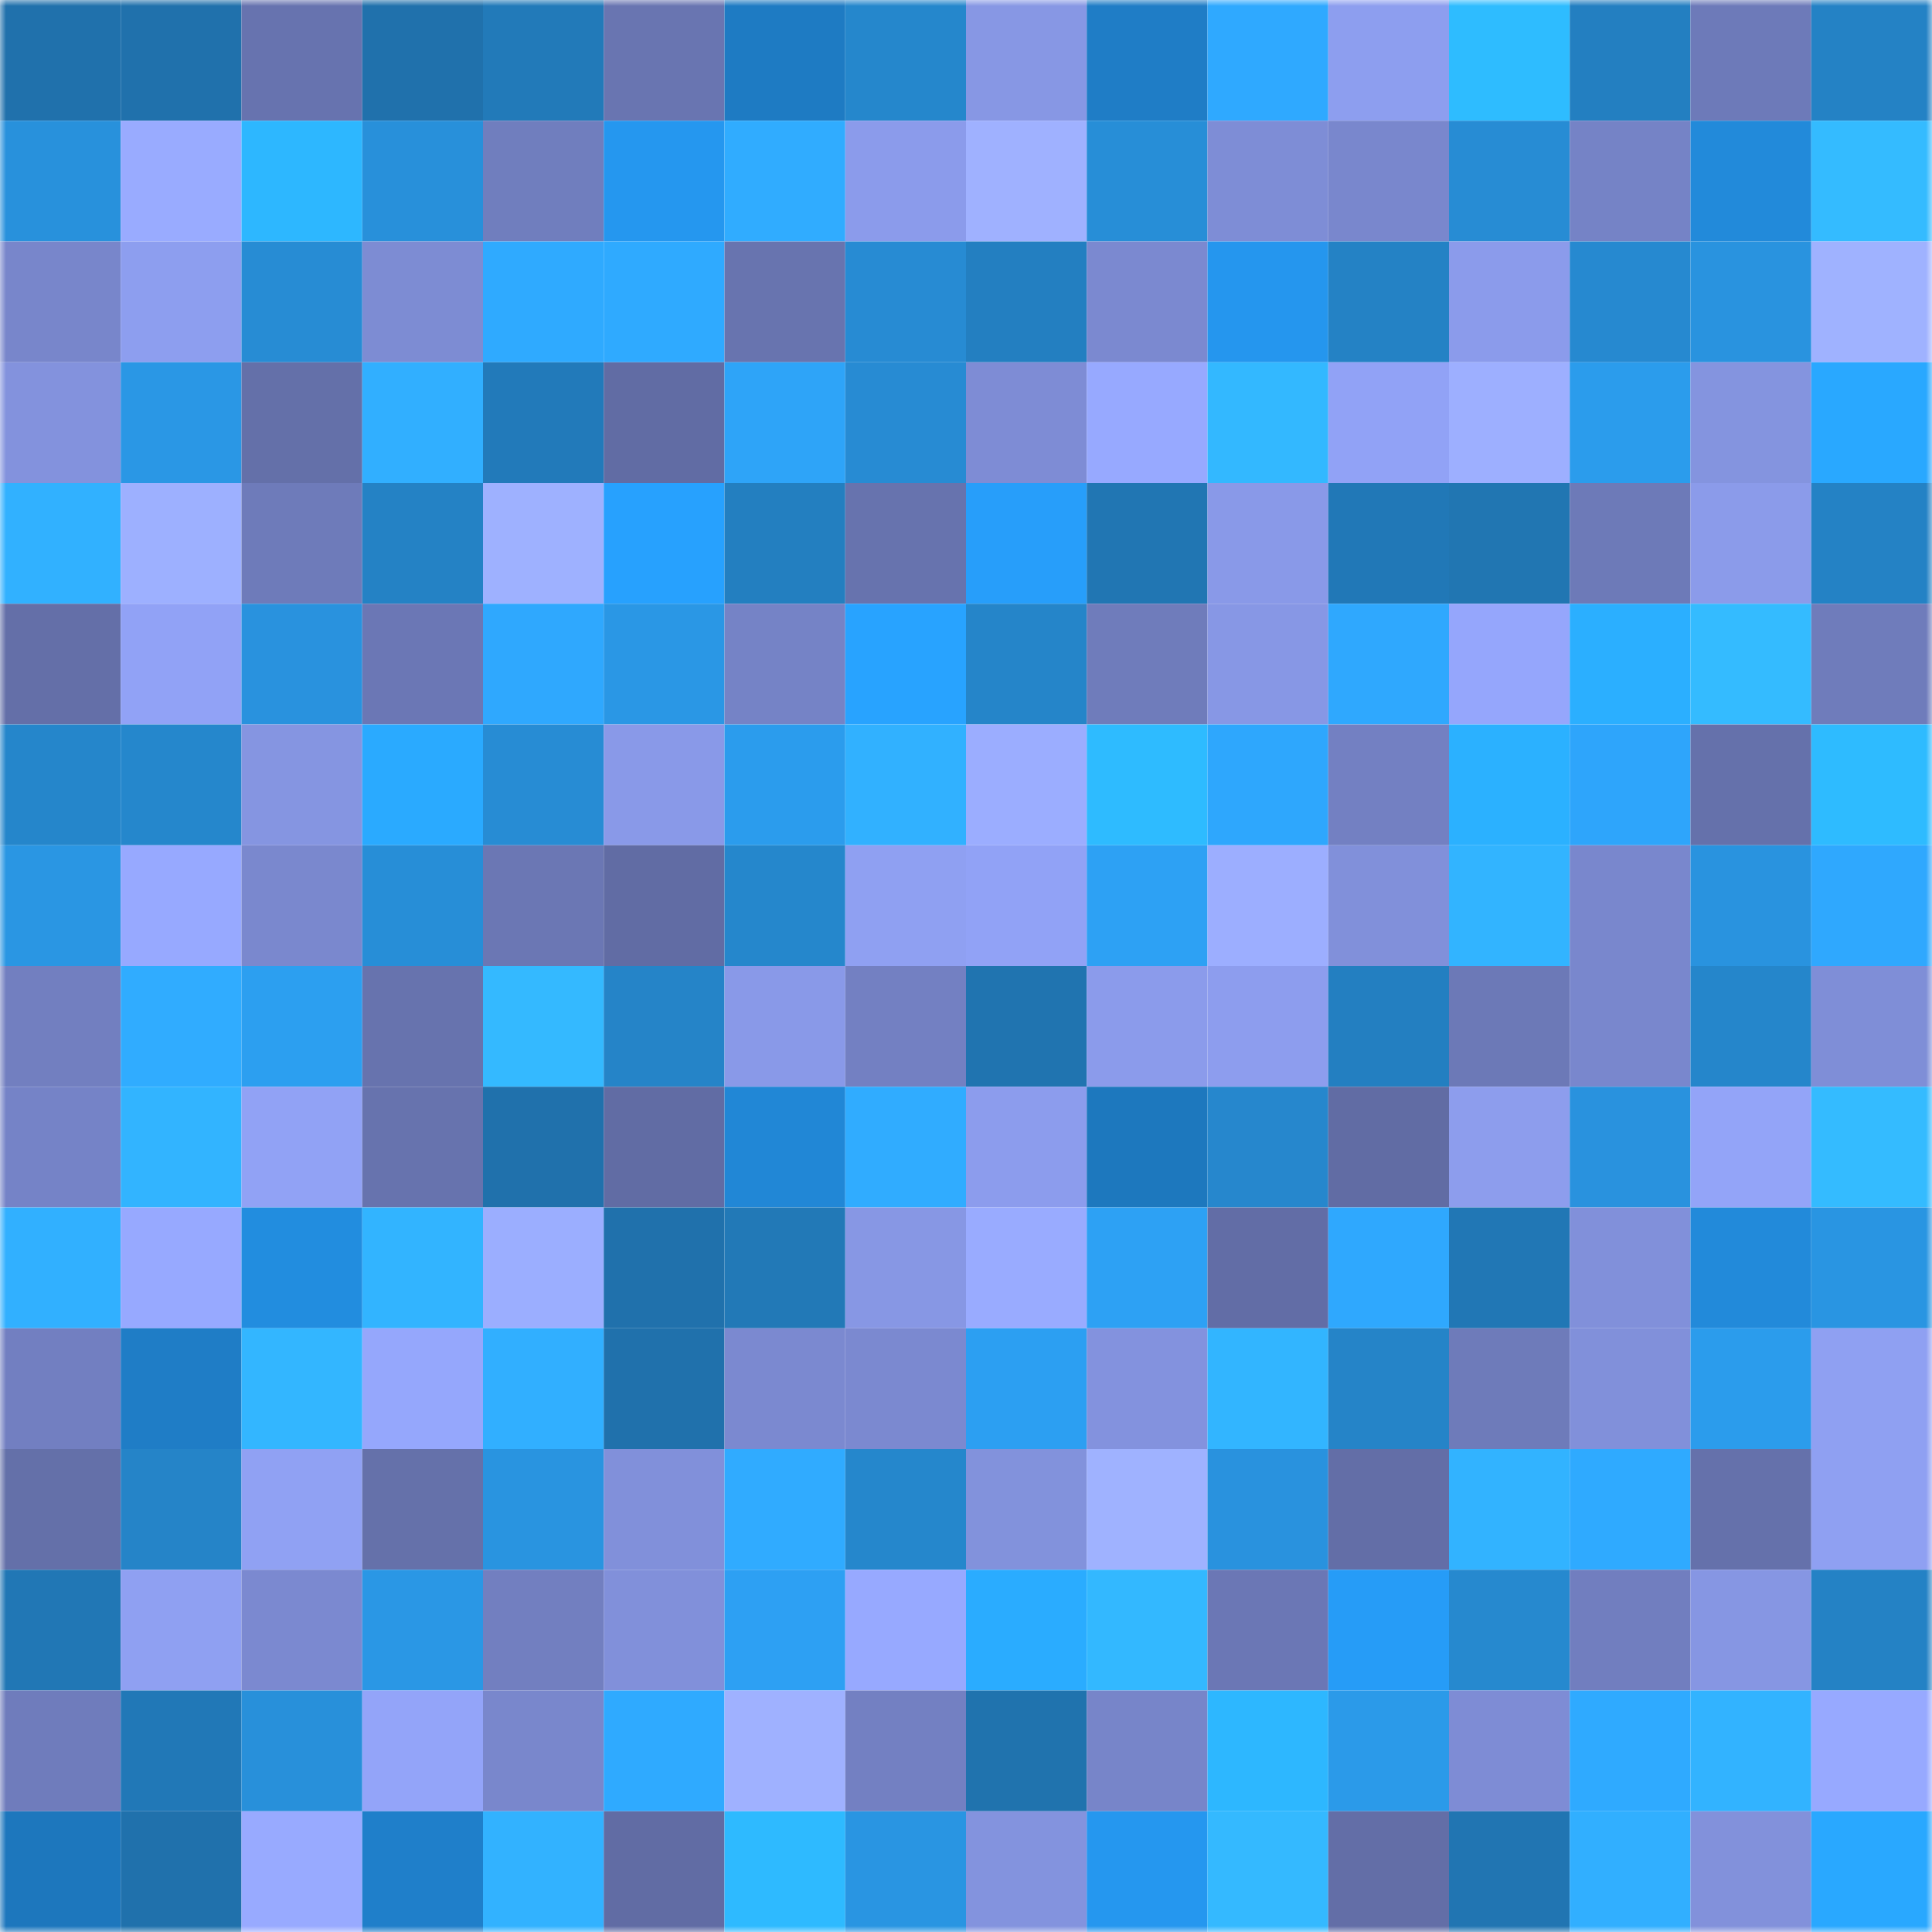 <svg viewBox="0 0 160 160" fill="none" role="img" xmlns="http://www.w3.org/2000/svg" width="240" height="240" name="ens%2Cneuregime.eth"><mask id="106783532" mask-type="alpha" maskUnits="userSpaceOnUse" x="0" y="0" width="160" height="160"><rect width="160" height="160" fill="#FFFFFF"></rect></mask><g mask="url(#106783532)"><rect x="0" y="0" width="10" height="10" fill="#2071ac"></rect><rect x="10" y="0" width="10" height="10" fill="#2071ac"></rect><rect x="20" y="0" width="10" height="10" fill="#6773af"></rect><rect x="30" y="0" width="10" height="10" fill="#2071ac"></rect><rect x="40" y="0" width="10" height="10" fill="#227ab9"></rect><rect x="50" y="0" width="10" height="10" fill="#6975b1"></rect><rect x="60" y="0" width="10" height="10" fill="#1e7bc3"></rect><rect x="70" y="0" width="10" height="10" fill="#2587cc"></rect><rect x="80" y="0" width="10" height="10" fill="#8797e4"></rect><rect x="90" y="0" width="10" height="10" fill="#1f7dc6"></rect><rect x="100" y="0" width="10" height="10" fill="#2fa9ff"></rect><rect x="110" y="0" width="10" height="10" fill="#8d9eef"></rect><rect x="120" y="0" width="10" height="10" fill="#2ebcff"></rect><rect x="130" y="0" width="10" height="10" fill="#237fc1"></rect><rect x="140" y="0" width="10" height="10" fill="#6d7ab9"></rect><rect x="150" y="0" width="10" height="10" fill="#2482c5"></rect><rect x="0" y="10" width="10" height="10" fill="#2891dc"></rect><rect x="10" y="10" width="10" height="10" fill="#99abff"></rect><rect x="20" y="10" width="10" height="10" fill="#2db7ff"></rect><rect x="30" y="10" width="10" height="10" fill="#2890da"></rect><rect x="40" y="10" width="10" height="10" fill="#707ebe"></rect><rect x="50" y="10" width="10" height="10" fill="#2597ef"></rect><rect x="60" y="10" width="10" height="10" fill="#30acff"></rect><rect x="70" y="10" width="10" height="10" fill="#8b9beb"></rect><rect x="80" y="10" width="10" height="10" fill="#9fb1ff"></rect><rect x="90" y="10" width="10" height="10" fill="#278ed7"></rect><rect x="100" y="10" width="10" height="10" fill="#7e8dd6"></rect><rect x="110" y="10" width="10" height="10" fill="#7987cd"></rect><rect x="120" y="10" width="10" height="10" fill="#278cd4"></rect><rect x="130" y="10" width="10" height="10" fill="#7583c6"></rect><rect x="140" y="10" width="10" height="10" fill="#228ada"></rect><rect x="150" y="10" width="10" height="10" fill="#34bbff"></rect><rect x="0" y="20" width="10" height="10" fill="#7886cb"></rect><rect x="10" y="20" width="10" height="10" fill="#8d9eef"></rect><rect x="20" y="20" width="10" height="10" fill="#278cd4"></rect><rect x="30" y="20" width="10" height="10" fill="#7d8cd3"></rect><rect x="40" y="20" width="10" height="10" fill="#2faaff"></rect><rect x="50" y="20" width="10" height="10" fill="#2faaff"></rect><rect x="60" y="20" width="10" height="10" fill="#6874af"></rect><rect x="70" y="20" width="10" height="10" fill="#278bd3"></rect><rect x="80" y="20" width="10" height="10" fill="#237fc1"></rect><rect x="90" y="20" width="10" height="10" fill="#7b89d0"></rect><rect x="100" y="20" width="10" height="10" fill="#2596ee"></rect><rect x="110" y="20" width="10" height="10" fill="#2482c5"></rect><rect x="120" y="20" width="10" height="10" fill="#8b9beb"></rect><rect x="130" y="20" width="10" height="10" fill="#2689d0"></rect><rect x="140" y="20" width="10" height="10" fill="#2993df"></rect><rect x="150" y="20" width="10" height="10" fill="#9fb2ff"></rect><rect x="0" y="30" width="10" height="10" fill="#8392dd"></rect><rect x="10" y="30" width="10" height="10" fill="#2a97e5"></rect><rect x="20" y="30" width="10" height="10" fill="#6470a9"></rect><rect x="30" y="30" width="10" height="10" fill="#31afff"></rect><rect x="40" y="30" width="10" height="10" fill="#227aba"></rect><rect x="50" y="30" width="10" height="10" fill="#616ca4"></rect><rect x="60" y="30" width="10" height="10" fill="#2ea4f8"></rect><rect x="70" y="30" width="10" height="10" fill="#278bd3"></rect><rect x="80" y="30" width="10" height="10" fill="#7e8cd5"></rect><rect x="90" y="30" width="10" height="10" fill="#97a9ff"></rect><rect x="100" y="30" width="10" height="10" fill="#33b8ff"></rect><rect x="110" y="30" width="10" height="10" fill="#91a2f6"></rect><rect x="120" y="30" width="10" height="10" fill="#9dafff"></rect><rect x="130" y="30" width="10" height="10" fill="#2b9cec"></rect><rect x="140" y="30" width="10" height="10" fill="#8494df"></rect><rect x="150" y="30" width="10" height="10" fill="#29a8ff"></rect><rect x="0" y="40" width="10" height="10" fill="#31b1ff"></rect><rect x="10" y="40" width="10" height="10" fill="#9db0ff"></rect><rect x="20" y="40" width="10" height="10" fill="#6e7bba"></rect><rect x="30" y="40" width="10" height="10" fill="#2482c5"></rect><rect x="40" y="40" width="10" height="10" fill="#9eb1ff"></rect><rect x="50" y="40" width="10" height="10" fill="#27a1fe"></rect><rect x="60" y="40" width="10" height="10" fill="#237fc0"></rect><rect x="70" y="40" width="10" height="10" fill="#6773ae"></rect><rect x="80" y="40" width="10" height="10" fill="#279efa"></rect><rect x="90" y="40" width="10" height="10" fill="#2176b3"></rect><rect x="100" y="40" width="10" height="10" fill="#8999e8"></rect><rect x="110" y="40" width="10" height="10" fill="#2178b7"></rect><rect x="120" y="40" width="10" height="10" fill="#2176b2"></rect><rect x="130" y="40" width="10" height="10" fill="#6d7ab8"></rect><rect x="140" y="40" width="10" height="10" fill="#8b9bea"></rect><rect x="150" y="40" width="10" height="10" fill="#2482c5"></rect><rect x="0" y="50" width="10" height="10" fill="#646fa8"></rect><rect x="10" y="50" width="10" height="10" fill="#91a2f6"></rect><rect x="20" y="50" width="10" height="10" fill="#2992de"></rect><rect x="30" y="50" width="10" height="10" fill="#6b77b5"></rect><rect x="40" y="50" width="10" height="10" fill="#2fa8fe"></rect><rect x="50" y="50" width="10" height="10" fill="#2a97e5"></rect><rect x="60" y="50" width="10" height="10" fill="#7583c6"></rect><rect x="70" y="50" width="10" height="10" fill="#28a3ff"></rect><rect x="80" y="50" width="10" height="10" fill="#2585c9"></rect><rect x="90" y="50" width="10" height="10" fill="#6f7cbb"></rect><rect x="100" y="50" width="10" height="10" fill="#8797e5"></rect><rect x="110" y="50" width="10" height="10" fill="#2fa8fe"></rect><rect x="120" y="50" width="10" height="10" fill="#95a6fc"></rect><rect x="130" y="50" width="10" height="10" fill="#2bafff"></rect><rect x="140" y="50" width="10" height="10" fill="#34bbff"></rect><rect x="150" y="50" width="10" height="10" fill="#6f7cbb"></rect><rect x="0" y="60" width="10" height="10" fill="#2586cb"></rect><rect x="10" y="60" width="10" height="10" fill="#2587cc"></rect><rect x="20" y="60" width="10" height="10" fill="#8595e1"></rect><rect x="30" y="60" width="10" height="10" fill="#2aaaff"></rect><rect x="40" y="60" width="10" height="10" fill="#278cd4"></rect><rect x="50" y="60" width="10" height="10" fill="#8999e8"></rect><rect x="60" y="60" width="10" height="10" fill="#2b9ced"></rect><rect x="70" y="60" width="10" height="10" fill="#31b1ff"></rect><rect x="80" y="60" width="10" height="10" fill="#9badff"></rect><rect x="90" y="60" width="10" height="10" fill="#2ebbff"></rect><rect x="100" y="60" width="10" height="10" fill="#2ea7fd"></rect><rect x="110" y="60" width="10" height="10" fill="#7380c2"></rect><rect x="120" y="60" width="10" height="10" fill="#2bb1ff"></rect><rect x="130" y="60" width="10" height="10" fill="#2ea5fb"></rect><rect x="140" y="60" width="10" height="10" fill="#6571ab"></rect><rect x="150" y="60" width="10" height="10" fill="#2ebbff"></rect><rect x="0" y="70" width="10" height="10" fill="#2a96e3"></rect><rect x="10" y="70" width="10" height="10" fill="#97a9ff"></rect><rect x="20" y="70" width="10" height="10" fill="#7a88ce"></rect><rect x="30" y="70" width="10" height="10" fill="#278ed7"></rect><rect x="40" y="70" width="10" height="10" fill="#6b77b4"></rect><rect x="50" y="70" width="10" height="10" fill="#616ca4"></rect><rect x="60" y="70" width="10" height="10" fill="#2587cc"></rect><rect x="70" y="70" width="10" height="10" fill="#8fa0f2"></rect><rect x="80" y="70" width="10" height="10" fill="#91a2f6"></rect><rect x="90" y="70" width="10" height="10" fill="#2da1f4"></rect><rect x="100" y="70" width="10" height="10" fill="#9caeff"></rect><rect x="110" y="70" width="10" height="10" fill="#8190da"></rect><rect x="120" y="70" width="10" height="10" fill="#32b4ff"></rect><rect x="130" y="70" width="10" height="10" fill="#7987cd"></rect><rect x="140" y="70" width="10" height="10" fill="#2993df"></rect><rect x="150" y="70" width="10" height="10" fill="#2fa8fe"></rect><rect x="0" y="80" width="10" height="10" fill="#727fc0"></rect><rect x="10" y="80" width="10" height="10" fill="#30acff"></rect><rect x="20" y="80" width="10" height="10" fill="#2c9ff0"></rect><rect x="30" y="80" width="10" height="10" fill="#6773ae"></rect><rect x="40" y="80" width="10" height="10" fill="#34b9ff"></rect><rect x="50" y="80" width="10" height="10" fill="#2584c8"></rect><rect x="60" y="80" width="10" height="10" fill="#8999e8"></rect><rect x="70" y="80" width="10" height="10" fill="#7380c2"></rect><rect x="80" y="80" width="10" height="10" fill="#2074b0"></rect><rect x="90" y="80" width="10" height="10" fill="#8b9beb"></rect><rect x="100" y="80" width="10" height="10" fill="#8d9dee"></rect><rect x="110" y="80" width="10" height="10" fill="#237fc1"></rect><rect x="120" y="80" width="10" height="10" fill="#6c79b7"></rect><rect x="130" y="80" width="10" height="10" fill="#7987cd"></rect><rect x="140" y="80" width="10" height="10" fill="#2586cb"></rect><rect x="150" y="80" width="10" height="10" fill="#7f8ed7"></rect><rect x="0" y="90" width="10" height="10" fill="#7583c7"></rect><rect x="10" y="90" width="10" height="10" fill="#32b4ff"></rect><rect x="20" y="90" width="10" height="10" fill="#91a2f5"></rect><rect x="30" y="90" width="10" height="10" fill="#6773ae"></rect><rect x="40" y="90" width="10" height="10" fill="#2071ac"></rect><rect x="50" y="90" width="10" height="10" fill="#616ca4"></rect><rect x="60" y="90" width="10" height="10" fill="#2187d6"></rect><rect x="70" y="90" width="10" height="10" fill="#30acff"></rect><rect x="80" y="90" width="10" height="10" fill="#8c9ced"></rect><rect x="90" y="90" width="10" height="10" fill="#1d78be"></rect><rect x="100" y="90" width="10" height="10" fill="#2687cd"></rect><rect x="110" y="90" width="10" height="10" fill="#616ca4"></rect><rect x="120" y="90" width="10" height="10" fill="#8d9ded"></rect><rect x="130" y="90" width="10" height="10" fill="#2992de"></rect><rect x="140" y="90" width="10" height="10" fill="#93a4f8"></rect><rect x="150" y="90" width="10" height="10" fill="#34bbff"></rect><rect x="0" y="100" width="10" height="10" fill="#31b0ff"></rect><rect x="10" y="100" width="10" height="10" fill="#97a9ff"></rect><rect x="20" y="100" width="10" height="10" fill="#228ddf"></rect><rect x="30" y="100" width="10" height="10" fill="#32b4ff"></rect><rect x="40" y="100" width="10" height="10" fill="#9baeff"></rect><rect x="50" y="100" width="10" height="10" fill="#2071ac"></rect><rect x="60" y="100" width="10" height="10" fill="#2279b7"></rect><rect x="70" y="100" width="10" height="10" fill="#8797e4"></rect><rect x="80" y="100" width="10" height="10" fill="#99abff"></rect><rect x="90" y="100" width="10" height="10" fill="#2da1f4"></rect><rect x="100" y="100" width="10" height="10" fill="#626da6"></rect><rect x="110" y="100" width="10" height="10" fill="#2fa8fe"></rect><rect x="120" y="100" width="10" height="10" fill="#2177b5"></rect><rect x="130" y="100" width="10" height="10" fill="#8190da"></rect><rect x="140" y="100" width="10" height="10" fill="#228ada"></rect><rect x="150" y="100" width="10" height="10" fill="#2995e2"></rect><rect x="0" y="110" width="10" height="10" fill="#727fc1"></rect><rect x="10" y="110" width="10" height="10" fill="#1f7dc6"></rect><rect x="20" y="110" width="10" height="10" fill="#33b6ff"></rect><rect x="30" y="110" width="10" height="10" fill="#95a7fc"></rect><rect x="40" y="110" width="10" height="10" fill="#31afff"></rect><rect x="50" y="110" width="10" height="10" fill="#2071ac"></rect><rect x="60" y="110" width="10" height="10" fill="#7b89d0"></rect><rect x="70" y="110" width="10" height="10" fill="#7b89d0"></rect><rect x="80" y="110" width="10" height="10" fill="#2c9ff2"></rect><rect x="90" y="110" width="10" height="10" fill="#8392de"></rect><rect x="100" y="110" width="10" height="10" fill="#32b5ff"></rect><rect x="110" y="110" width="10" height="10" fill="#2584c8"></rect><rect x="120" y="110" width="10" height="10" fill="#6e7bba"></rect><rect x="130" y="110" width="10" height="10" fill="#8190da"></rect><rect x="140" y="110" width="10" height="10" fill="#2b9cec"></rect><rect x="150" y="110" width="10" height="10" fill="#8fa0f2"></rect><rect x="0" y="120" width="10" height="10" fill="#6470a9"></rect><rect x="10" y="120" width="10" height="10" fill="#2584c8"></rect><rect x="20" y="120" width="10" height="10" fill="#90a1f3"></rect><rect x="30" y="120" width="10" height="10" fill="#6571aa"></rect><rect x="40" y="120" width="10" height="10" fill="#2994e0"></rect><rect x="50" y="120" width="10" height="10" fill="#8190da"></rect><rect x="60" y="120" width="10" height="10" fill="#30abff"></rect><rect x="70" y="120" width="10" height="10" fill="#2587cc"></rect><rect x="80" y="120" width="10" height="10" fill="#8292dc"></rect><rect x="90" y="120" width="10" height="10" fill="#9fb2ff"></rect><rect x="100" y="120" width="10" height="10" fill="#2992de"></rect><rect x="110" y="120" width="10" height="10" fill="#636ea7"></rect><rect x="120" y="120" width="10" height="10" fill="#32b3ff"></rect><rect x="130" y="120" width="10" height="10" fill="#2faaff"></rect><rect x="140" y="120" width="10" height="10" fill="#6571ab"></rect><rect x="150" y="120" width="10" height="10" fill="#8fa0f2"></rect><rect x="0" y="130" width="10" height="10" fill="#2177b5"></rect><rect x="10" y="130" width="10" height="10" fill="#8fa0f2"></rect><rect x="20" y="130" width="10" height="10" fill="#7b89d0"></rect><rect x="30" y="130" width="10" height="10" fill="#2a97e5"></rect><rect x="40" y="130" width="10" height="10" fill="#727fc0"></rect><rect x="50" y="130" width="10" height="10" fill="#8190da"></rect><rect x="60" y="130" width="10" height="10" fill="#2da0f3"></rect><rect x="70" y="130" width="10" height="10" fill="#97a9ff"></rect><rect x="80" y="130" width="10" height="10" fill="#2aacff"></rect><rect x="90" y="130" width="10" height="10" fill="#33b8ff"></rect><rect x="100" y="130" width="10" height="10" fill="#6b77b5"></rect><rect x="110" y="130" width="10" height="10" fill="#269cf7"></rect><rect x="120" y="130" width="10" height="10" fill="#2689cf"></rect><rect x="130" y="130" width="10" height="10" fill="#717ebf"></rect><rect x="140" y="130" width="10" height="10" fill="#8696e3"></rect><rect x="150" y="130" width="10" height="10" fill="#2482c5"></rect><rect x="0" y="140" width="10" height="10" fill="#6f7cbc"></rect><rect x="10" y="140" width="10" height="10" fill="#2178b7"></rect><rect x="20" y="140" width="10" height="10" fill="#2890da"></rect><rect x="30" y="140" width="10" height="10" fill="#93a4f9"></rect><rect x="40" y="140" width="10" height="10" fill="#7987cc"></rect><rect x="50" y="140" width="10" height="10" fill="#2faaff"></rect><rect x="60" y="140" width="10" height="10" fill="#9fb1ff"></rect><rect x="70" y="140" width="10" height="10" fill="#7380c2"></rect><rect x="80" y="140" width="10" height="10" fill="#2073ae"></rect><rect x="90" y="140" width="10" height="10" fill="#7785c9"></rect><rect x="100" y="140" width="10" height="10" fill="#2db7ff"></rect><rect x="110" y="140" width="10" height="10" fill="#2b9ae9"></rect><rect x="120" y="140" width="10" height="10" fill="#7e8cd5"></rect><rect x="130" y="140" width="10" height="10" fill="#2faaff"></rect><rect x="140" y="140" width="10" height="10" fill="#32b3ff"></rect><rect x="150" y="140" width="10" height="10" fill="#97a9ff"></rect><rect x="0" y="150" width="10" height="10" fill="#1d77bd"></rect><rect x="10" y="150" width="10" height="10" fill="#2071ac"></rect><rect x="20" y="150" width="10" height="10" fill="#98aaff"></rect><rect x="30" y="150" width="10" height="10" fill="#1f7fca"></rect><rect x="40" y="150" width="10" height="10" fill="#32b2ff"></rect><rect x="50" y="150" width="10" height="10" fill="#616ca4"></rect><rect x="60" y="150" width="10" height="10" fill="#2ebaff"></rect><rect x="70" y="150" width="10" height="10" fill="#2995e2"></rect><rect x="80" y="150" width="10" height="10" fill="#8393de"></rect><rect x="90" y="150" width="10" height="10" fill="#2597ef"></rect><rect x="100" y="150" width="10" height="10" fill="#34b9ff"></rect><rect x="110" y="150" width="10" height="10" fill="#636ea7"></rect><rect x="120" y="150" width="10" height="10" fill="#2175b2"></rect><rect x="130" y="150" width="10" height="10" fill="#31afff"></rect><rect x="140" y="150" width="10" height="10" fill="#8291db"></rect><rect x="150" y="150" width="10" height="10" fill="#29a8ff"></rect></g></svg>